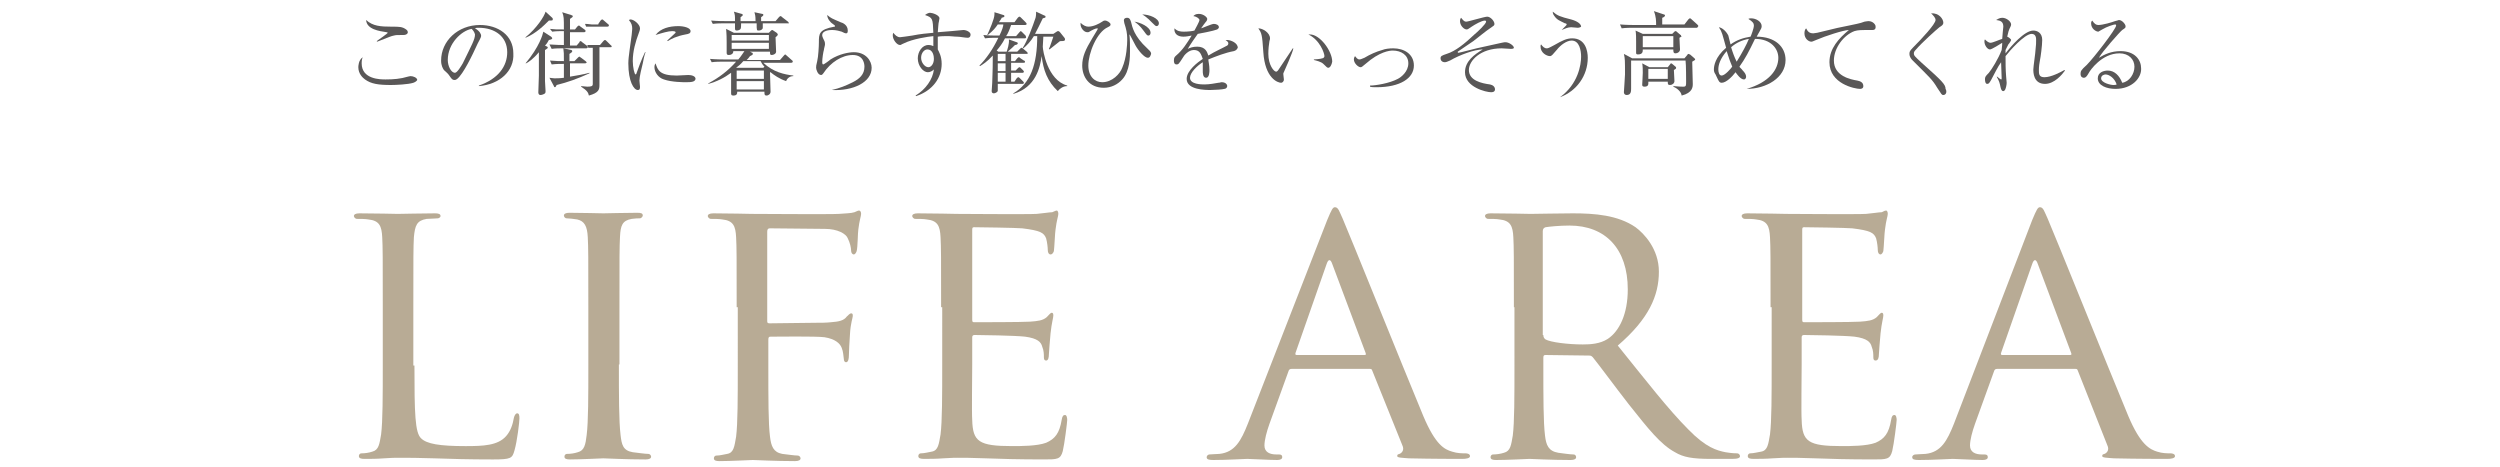 <?xml version="1.0" encoding="utf-8"?>
<!-- Generator: Adobe Illustrator 26.5.3, SVG Export Plug-In . SVG Version: 6.00 Build 0)  -->
<svg version="1.1" id="レイヤー_1" xmlns="http://www.w3.org/2000/svg" xmlns:xlink="http://www.w3.org/1999/xlink" x="0px"
	 y="0px" viewBox="0 0 450 84" style="enable-background:new 0 0 450 84;" xml:space="preserve">
<style type="text/css">
	.st0{fill:#B8AB95;}
	.st1{fill:#595757;}
</style>
<g>
	<g>
		<path class="st0" d="M74.6,65.8c0,8.6,0.1,12.1,1.2,13.1c1,1,3.3,1.4,8,1.4c3.2,0,5.8-0.1,7.3-1.8c0.8-0.9,1.2-2.1,1.4-3.3
			c0.1-0.4,0.3-0.8,0.6-0.8c0.3,0,0.4,0.3,0.4,0.9c0,0.6-0.4,4.1-0.9,5.8c-0.4,1.4-0.6,1.6-3.9,1.6c-4.3,0-7.7-0.1-10.5-0.2
			c-2.8-0.1-4.8-0.1-6.6-0.1c-0.3,0-1.3,0-2.5,0.1c-1.2,0.1-2.5,0.1-3.5,0.1c-0.6,0-1-0.1-1-0.5c0-0.2,0.1-0.5,0.5-0.5
			c0.6,0,1.3-0.1,1.9-0.3c1.2-0.3,1.3-1.4,1.6-3.1c0.3-2.4,0.3-7,0.3-12.7V55.3c0-9.1,0-10.7-0.1-12.6c-0.1-2-0.5-3-2.5-3.2
			c-0.5-0.1-1.5-0.1-2.1-0.1c-0.2,0-0.5-0.3-0.5-0.5c0-0.3,0.3-0.5,1-0.5c2.8,0,6.5,0.1,6.9,0.1c0.3,0,4.8-0.1,6.7-0.1
			c0.6,0,1,0.1,1,0.5c0,0.2-0.3,0.4-0.5,0.4c-0.4,0-1.3,0.1-2,0.1c-1.8,0.3-2.1,1.2-2.3,3.3c-0.1,1.9-0.1,3.5-0.1,12.6V65.8z"/>
		<path class="st0" d="M111.4,65.6c0,5.6,0,10.2,0.3,12.7c0.2,1.7,0.4,2.8,2.2,3.1c0.9,0.1,2.2,0.3,2.8,0.3c0.3,0,0.5,0.3,0.5,0.5
			c0,0.3-0.3,0.5-1,0.5c-3.4,0-7.3-0.2-7.6-0.2c-0.3,0-4.1,0.2-6,0.2c-0.6,0-1-0.1-1-0.5c0-0.2,0.1-0.5,0.5-0.5
			c0.6,0,1.3-0.1,1.9-0.3c1.2-0.3,1.4-1.4,1.6-3.1c0.3-2.4,0.3-7,0.3-12.7V55.3c0-9.1,0-10.7-0.1-12.6c-0.1-2-0.6-2.9-1.9-3.2
			c-0.7-0.1-1.4-0.2-1.9-0.2c-0.3,0-0.5-0.3-0.5-0.5c0-0.3,0.3-0.5,1-0.5c2,0,5.8,0.1,6.1,0.1c0.3,0,4.2-0.1,6.1-0.1
			c0.7,0,1,0.1,1,0.5c0,0.2-0.3,0.5-0.5,0.5c-0.4,0-0.8,0-1.5,0.1c-1.7,0.3-2,1.2-2.1,3.2c-0.1,1.9-0.1,3.5-0.1,12.6V65.6z"/>
		<path class="st0" d="M132.6,55.3c0-9.1,0-10.7-0.1-12.6c-0.1-2-0.5-3-2.5-3.2c-0.5-0.1-1.5-0.1-2.1-0.1c-0.2,0-0.5-0.3-0.5-0.5
			c0-0.3,0.3-0.5,1-0.5c2.8,0,6.5,0.1,6.9,0.1c1.2,0,14.3,0.1,15.7,0c1.2-0.1,2.2-0.1,2.8-0.3c0.3-0.1,0.6-0.3,0.8-0.3
			c0.3,0,0.4,0.3,0.4,0.6c0,0.4-0.3,1.1-0.5,2.8c-0.1,0.5-0.1,3.2-0.3,3.9c-0.1,0.3-0.3,0.6-0.5,0.6c-0.3,0-0.5-0.3-0.5-0.7
			c0-0.5-0.2-1.4-0.6-2.2c-0.3-0.8-1.8-1.7-4.1-1.7l-9.9-0.1c-0.3,0-0.5,0.1-0.5,0.6v16c0,0.3,0,0.5,0.4,0.5l8.3-0.1
			c1,0,1.9,0,2.8-0.1c1.4-0.1,2.3-0.3,2.8-1c0.3-0.3,0.6-0.6,0.8-0.6c0.3,0,0.3,0.2,0.3,0.5c0,0.3-0.4,1.3-0.5,3.2
			c-0.1,1.2-0.2,3.5-0.2,3.9c0,0.5-0.1,1.2-0.5,1.2c-0.3,0-0.4-0.3-0.4-0.5c-0.1-0.6-0.1-1.4-0.4-2.1c-0.3-0.8-1.2-1.6-3.1-1.9
			c-1.5-0.2-8.7-0.1-9.7-0.1c-0.3,0-0.4,0.1-0.4,0.6v4.7c0,5.8,0,10.4,0.3,12.7c0.2,1.7,0.6,2.8,2.2,3.1c0.9,0.1,2.2,0.3,2.8,0.3
			c0.3,0,0.5,0.3,0.5,0.5c0,0.3-0.3,0.5-1,0.5c-3.4,0-7.3-0.2-7.6-0.2c-0.3,0-4.1,0.2-6,0.2c-0.6,0-1-0.1-1-0.5
			c0-0.2,0.1-0.5,0.5-0.5c0.6,0,1.3-0.2,1.9-0.3c1.2-0.2,1.3-1.4,1.6-3.1c0.3-2.4,0.3-7,0.3-12.7V55.3z"/>
		<path class="st0" d="M169.4,55.3c0-9.1,0-10.7-0.1-12.6c-0.1-2-0.5-3-2.5-3.2c-0.5-0.1-1.5-0.1-2.1-0.1c-0.2,0-0.5-0.3-0.5-0.5
			c0-0.3,0.3-0.5,1-0.5c2.8,0,6.7,0.1,7,0.1c0.4,0,13.1,0.1,14.4,0c1.2-0.1,2.3-0.3,2.8-0.3c0.3-0.1,0.6-0.3,0.8-0.3
			c0.2,0,0.3,0.3,0.3,0.6c0,0.4-0.3,1.1-0.5,2.8c-0.1,0.5-0.2,3.2-0.3,3.9c-0.1,0.3-0.3,0.6-0.6,0.6c-0.3,0-0.5-0.3-0.5-0.8
			c0-0.4-0.1-1.4-0.3-2.1c-0.4-1-1-1.4-4.3-1.8c-1-0.1-8-0.2-8.7-0.2c-0.3,0-0.3,0.2-0.3,0.6v15.9c0,0.4,0,0.6,0.3,0.6
			c0.8,0,8.7,0,10.1-0.1c1.4-0.1,2.3-0.2,3-0.8c0.4-0.4,0.7-0.8,0.9-0.8c0.2,0,0.3,0.1,0.3,0.5s-0.3,1.3-0.5,3.2
			c-0.1,1.2-0.3,3.4-0.3,3.8c0,0.5-0.1,1.1-0.5,1.1c-0.3,0-0.4-0.2-0.4-0.6c0-0.5,0-1.2-0.3-1.9c-0.2-0.8-0.8-1.5-3.1-1.8
			c-1.7-0.2-8.1-0.3-9.1-0.3c-0.3,0-0.4,0.2-0.4,0.4v4.9c0,2-0.1,8.8,0,10c0.1,3.9,1.2,4.7,7.2,4.7c1.6,0,4.5,0,6.1-0.6
			c1.6-0.7,2.4-1.7,2.8-4.1c0.1-0.7,0.3-0.9,0.6-0.9c0.3,0,0.4,0.5,0.4,0.9s-0.5,4.4-0.8,5.6c-0.4,1.5-1,1.5-3.4,1.5
			c-4.5,0-8-0.1-10.5-0.2c-2.5-0.1-4.1-0.1-5-0.1c-0.1,0-1.3,0-2.6,0.1c-1.2,0.1-2.5,0.1-3.5,0.1c-0.6,0-1-0.1-1-0.5
			c0-0.2,0.1-0.5,0.5-0.5c0.6,0,1.3-0.2,1.9-0.3c1.2-0.2,1.3-1.4,1.6-3.1c0.3-2.4,0.3-7,0.3-12.7V55.3z"/>
		<path class="st0" d="M238.9,39.6c0.8-1.9,1-2.3,1.4-2.3c0.6,0,0.8,0.8,1.4,2.1c1.1,2.5,10.8,26.6,14.5,35.5c2.2,5.2,3.8,6,5.2,6.4
			c0.9,0.3,1.8,0.3,2.4,0.3c0.3,0,0.8,0.1,0.8,0.5s-0.7,0.5-1.4,0.5c-0.9,0-5.4,0-9.6-0.1c-1.2-0.1-2.1-0.1-2.1-0.4
			c0-0.3,0.1-0.3,0.4-0.4c0.3-0.1,1-0.6,0.5-1.6L247,66.7c-0.1-0.3-0.2-0.3-0.5-0.3h-14c-0.3,0-0.5,0.1-0.6,0.5l-3.4,9.4
			c-0.5,1.4-0.9,2.9-0.9,3.9c0,1.2,1,1.6,2.1,1.6h0.5c0.5,0,0.6,0.2,0.6,0.5c0,0.3-0.3,0.5-0.9,0.5c-1.4,0-4.7-0.2-5.4-0.2
			c-0.6,0-3.6,0.2-6.1,0.2c-0.8,0-1.2-0.1-1.2-0.5c0-0.3,0.3-0.5,0.5-0.5c0.4,0,1.3-0.1,1.8-0.1c2.8-0.3,3.9-2.4,5.1-5.4L238.9,39.6
			z M245.6,63.9c0.3,0,0.3-0.1,0.2-0.4l-6-16c-0.3-0.9-0.7-0.9-1,0l-5.6,16c-0.1,0.3,0,0.4,0.2,0.4H245.6z"/>
		<path class="st0" d="M272.5,55.3c0-9.1,0-10.7-0.1-12.6c-0.1-2-0.5-3-2.5-3.2c-0.5-0.1-1.5-0.1-2.1-0.1c-0.2,0-0.5-0.3-0.5-0.5
			c0-0.3,0.3-0.5,1-0.5c2.8,0,6.8,0.1,7.2,0.1c0.6,0,5.7-0.1,7.6-0.1c3.9,0,8.1,0.3,11.3,2.5c1.5,1.1,4.2,3.9,4.2,8
			c0,4.3-1.8,8.5-7.4,13.3c5,6.2,9.1,11.5,12.7,15.1c3.2,3.3,5.2,3.8,6.7,4.1c1.2,0.2,1.8,0.2,2.1,0.2s0.5,0.3,0.5,0.5
			c0,0.3-0.3,0.5-1.4,0.5h-3.8c-3.4,0-5-0.3-6.5-1.2c-2.6-1.4-4.8-4.2-8.3-8.6c-2.5-3.2-5.2-6.9-6.5-8.5c-0.3-0.3-0.4-0.3-0.8-0.3
			l-7.7-0.1c-0.3,0-0.4,0.1-0.4,0.5v1.4c0,5.6,0,10.2,0.3,12.6c0.2,1.7,0.6,2.8,2.4,3.1c0.8,0.1,2.1,0.3,2.7,0.3
			c0.4,0,0.5,0.3,0.5,0.5c0,0.3-0.3,0.5-1,0.5c-3.3,0-7.2-0.2-7.4-0.2c-0.1,0-4.1,0.2-6,0.2c-0.6,0-1-0.1-1-0.5
			c0-0.2,0.1-0.5,0.5-0.5c0.5,0,1.3-0.1,1.9-0.3c1.2-0.3,1.3-1.4,1.6-3.1c0.3-2.4,0.3-7,0.3-12.7V55.3z M277.8,60.3
			c0,0.3,0.1,0.6,0.4,0.8c0.9,0.5,4,0.9,6.7,0.9c1.4,0,3.1-0.1,4.5-1c2.1-1.4,3.6-4.5,3.6-8.9c0-7.3-4-11.5-10.5-11.5
			c-1.8,0-3.7,0.2-4.3,0.3c-0.3,0.1-0.5,0.3-0.5,0.7V60.3z"/>
		<path class="st0" d="M318.7,55.3c0-9.1,0-10.7-0.1-12.6c-0.1-2-0.5-3-2.5-3.2c-0.5-0.1-1.5-0.1-2.1-0.1c-0.2,0-0.5-0.3-0.5-0.5
			c0-0.3,0.3-0.5,1-0.5c2.8,0,6.7,0.1,7,0.1c0.4,0,13.1,0.1,14.4,0c1.2-0.1,2.3-0.3,2.8-0.3c0.3-0.1,0.5-0.3,0.8-0.3
			c0.2,0,0.3,0.3,0.3,0.6c0,0.4-0.3,1.1-0.5,2.8c-0.1,0.5-0.2,3.2-0.3,3.9c-0.1,0.3-0.3,0.6-0.5,0.6c-0.3,0-0.5-0.3-0.5-0.8
			c0-0.4-0.1-1.4-0.3-2.1c-0.4-1-1-1.4-4.3-1.8c-1-0.1-8-0.2-8.7-0.2c-0.3,0-0.3,0.2-0.3,0.6v15.9c0,0.4,0,0.6,0.3,0.6
			c0.8,0,8.7,0,10.1-0.1c1.4-0.1,2.3-0.2,3-0.8c0.4-0.4,0.7-0.8,0.9-0.8s0.3,0.1,0.3,0.5s-0.3,1.3-0.5,3.2c-0.1,1.2-0.3,3.4-0.3,3.8
			c0,0.5-0.1,1.1-0.6,1.1c-0.3,0-0.4-0.2-0.4-0.6c0-0.5,0-1.2-0.3-1.9c-0.2-0.8-0.8-1.5-3.1-1.8c-1.7-0.2-8.1-0.3-9.1-0.3
			c-0.3,0-0.4,0.2-0.4,0.4v4.9c0,2-0.1,8.8,0,10c0.1,3.9,1.2,4.7,7.2,4.7c1.6,0,4.5,0,6.1-0.6c1.6-0.7,2.4-1.7,2.8-4.1
			c0.1-0.7,0.3-0.9,0.6-0.9s0.4,0.5,0.4,0.9s-0.5,4.4-0.8,5.6c-0.4,1.5-1,1.5-3.4,1.5c-4.5,0-8-0.1-10.5-0.2c-2.5-0.1-4.1-0.1-5-0.1
			c-0.1,0-1.3,0-2.6,0.1c-1.2,0.1-2.5,0.1-3.5,0.1c-0.6,0-1-0.1-1-0.5c0-0.2,0.1-0.5,0.5-0.5c0.5,0,1.3-0.2,1.9-0.3
			c1.2-0.2,1.3-1.4,1.6-3.1c0.3-2.4,0.3-7,0.3-12.7V55.3z"/>
		<path class="st0" d="M365.8,39.6c0.8-1.9,1-2.3,1.4-2.3c0.6,0,0.8,0.8,1.4,2.1c1.1,2.5,10.8,26.6,14.5,35.5c2.2,5.2,3.9,6,5.2,6.4
			c0.9,0.3,1.8,0.3,2.4,0.3c0.3,0,0.8,0.1,0.8,0.5s-0.7,0.5-1.4,0.5c-0.9,0-5.4,0-9.6-0.1c-1.2-0.1-2.1-0.1-2.1-0.4
			c0-0.3,0.1-0.3,0.4-0.4c0.3-0.1,1-0.6,0.5-1.6L374,66.7c-0.1-0.3-0.2-0.3-0.5-0.3h-14c-0.3,0-0.5,0.1-0.6,0.5l-3.4,9.4
			c-0.5,1.4-0.9,2.9-0.9,3.9c0,1.2,1,1.6,2.1,1.6h0.5c0.5,0,0.6,0.2,0.6,0.5c0,0.3-0.3,0.5-0.9,0.5c-1.4,0-4.7-0.2-5.4-0.2
			c-0.6,0-3.6,0.2-6.1,0.2c-0.8,0-1.2-0.1-1.2-0.5c0-0.3,0.3-0.5,0.6-0.5c0.4,0,1.3-0.1,1.8-0.1c2.8-0.3,3.9-2.4,5.1-5.4L365.8,39.6
			z M372.6,63.9c0.3,0,0.3-0.1,0.2-0.4l-6-16c-0.3-0.9-0.7-0.9-1,0l-5.6,16c-0.1,0.3,0,0.4,0.2,0.4H372.6z"/>
	</g>
	<g>
		<path class="st1" d="M74.4,14.9c-0.9,0.3-3.2,0.4-4,0.4c-2.3,0-3.6-0.2-4.7-1c-0.4-0.3-1.2-1-1.2-2.2c0-0.1,0-1.3,0.8-1.8
			c-0.1,0.2-0.2,0.5-0.2,1.1c0,2.9,3.4,2.9,4.3,2.9c1.4,0,2.7-0.1,4-0.5c0.1,0,0.3-0.1,0.5-0.1c0.5,0,1.2,0.3,1.2,0.7
			C75,14.6,74.7,14.8,74.4,14.9z M72.6,6.3c-1.2,0-1.3,0-1.7,0.1c-0.5,0.1-0.7,0.2-3,1.1l-0.1-0.1c0.3-0.2,2-1.4,2-1.5
			c0,0-0.1-0.1-0.2-0.1c-1.3-0.2-3.6-0.5-3.7-2.2c1.2,1.1,2.6,1.2,4.6,1.2c1.4,0,1.9,0,2.6,0.5c0.3,0.2,0.3,0.4,0.3,0.6
			C73.4,5.9,73.3,6.3,72.6,6.3z"/>
		<path class="st1" d="M86.2,15.5l0-0.1c3.5-1.2,5.1-3.5,5.1-6c0-2.8-2.2-4.4-5.1-4.4c-0.4,0-0.5,0-0.7,0.1c0.9,0.5,1.1,1.1,1.1,1.3
			c0,0.2,0,0.3-0.6,1.4c-1,2.2-2.6,5.5-3.7,6.4c-0.1,0.1-0.3,0.2-0.5,0.2c-0.4,0-0.5-0.2-1-0.9c-0.1-0.2-0.8-0.8-0.9-0.9
			c-0.2-0.3-0.5-0.8-0.5-1.7c0-3.5,3-6.4,7-6.4c3.2,0,6,1.8,6,5.1C92.6,12.8,89.9,15.2,86.2,15.5z M84.9,5.2
			c-1.8,0.3-4.3,2.6-4.3,5.6c0,1.1,0.6,2.3,1.3,2.3c0.4,0,1.1-1.2,1.4-1.7c1.6-3.3,2.2-4.3,2.2-5.2C85.4,5.8,85.2,5.5,84.9,5.2z"/>
		<path class="st1" d="M99.4,3.2c0.1,0.1,0.1,0.1,0.1,0.3c0,0.2-0.1,0.2-0.7,0.2c-0.9,0.9-2.3,2.3-4.2,3.1l0-0.1
			c2-1.6,3.4-3.8,3.6-4.6L99.4,3.2z M99.2,6.6c0.1,0.1,0.2,0.2,0.2,0.3c0,0.1-0.1,0.2-0.6,0.3c-0.2,0.4-0.4,0.7-0.7,1
			c0.4,0.2,0.5,0.2,0.5,0.4c0,0.1-0.2,0.2-0.5,0.4c0,1.1,0,4.5,0,5.6c0,0.2,0.1,1.5,0.1,1.8c0,0.1,0,0.3-0.1,0.4
			c-0.1,0.1-0.5,0.3-0.8,0.3c-0.4,0-0.4-0.4-0.4-0.5c0-0.4,0.1-2.5,0.1-3c0-1.1,0-2.8,0-4.2c-1.1,1.3-1.9,1.8-2.3,2l-0.1,0
			c2.5-3,3.1-5.2,3.2-5.7L99.2,6.6z M99,10.9c1.1,0.1,1.7,0.1,2.5,0.1c0-1.4,0-1.6-0.1-2.3l1.4,0.3c0.1,0,0.2,0.1,0.2,0.2
			c0,0.1,0,0.2-0.5,0.5V11h0.9l0.6-0.6c0.1-0.1,0.2-0.2,0.3-0.2c0.1,0,0.1,0.1,0.3,0.2l0.8,0.6c0.1,0.1,0.2,0.2,0.2,0.2
			c0,0.1-0.1,0.2-0.3,0.2h-2.7v2.4c1.2-0.2,2.4-0.4,3.5-0.7l0,0.1c-2.2,1-3.9,1.6-5.9,2.1c-0.1,0.2-0.2,0.4-0.3,0.4
			c-0.1,0-0.2-0.1-0.2-0.2L98.9,14c0.2,0,0.6,0.1,0.9,0.1c0.3,0,1,0,1.7-0.1v-2.5c-0.6,0-1.4,0-2.2,0.1L99,10.9z M103.5,5.3l0.4-0.5
			c0.1-0.1,0.2-0.2,0.3-0.2c0.1,0,0.2,0.1,0.3,0.2l0.7,0.5c0.1,0.1,0.2,0.1,0.2,0.3c0,0.1-0.1,0.2-0.3,0.2h-2.5v2.4h1.2l0.5-0.6
			c0-0.1,0.1-0.2,0.2-0.2c0.1,0,0.2,0.1,0.3,0.2l0.8,0.6c0.1,0.1,0.2,0.2,0.2,0.3c0,0.1-0.1,0.2-0.3,0.2h-4.3c-0.4,0-1.3,0-1.9,0.1
			L98.9,8c1.2,0.1,2.3,0.1,2.6,0.1V5.6c-0.6,0-1.4,0-2.1,0.1L99,5.2c0.9,0.1,1.1,0.1,2.5,0.1c0-2.1,0-2.3-0.3-3.1l1.6,0.5
			c0.2,0.1,0.3,0.1,0.3,0.2c0,0.2-0.1,0.2-0.5,0.5c0,0.3,0,1.6,0,1.9H103.5z M107.9,8.5v3.6c0,0.3,0,2.7,0,3.2
			c0,0.8-0.1,1.4-1.9,1.9c-0.1-0.5-0.3-0.9-1.4-1.6v-0.1c0.3,0,0.8,0.1,1.1,0.1c0.8,0,1-0.1,1-0.5V8.6c-0.1,0-0.4,0-0.8,0l-0.2-0.5
			c0.4,0,0.8,0,1.2,0h1.1l0.6-0.7c0.1-0.1,0.2-0.2,0.3-0.2c0.1,0,0.2,0.1,0.4,0.3l0.6,0.6c0.1,0.1,0.2,0.1,0.2,0.3
			c0,0.1-0.1,0.1-0.3,0.1H107.9z M107.7,4.3l0.4-0.6c0.1-0.1,0.2-0.2,0.3-0.2c0.1,0,0.2,0.1,0.3,0.2l0.7,0.6
			c0.1,0.1,0.2,0.1,0.2,0.3c0,0.1-0.1,0.2-0.3,0.2h-2.9c-0.2,0-0.6,0-0.9,0l-0.2-0.5c0.6,0,1,0.1,1.2,0.1H107.7z"/>
		<path class="st1" d="M115.7,11.4c-0.2,0.8-0.6,2.4-0.6,3.1c0,0.2,0.1,1,0.1,1.1c0,0.3,0,0.6-0.4,0.6c-0.7,0-1.7-1.5-1.7-4.8
			c0-1.2,0.4-3.4,0.6-5.1c0-0.3,0.1-0.7,0.1-1.1c0-0.6-0.1-1-0.6-1.6c0.1,0,0.1-0.1,0.3-0.1c0.6,0,1.7,0.9,1.7,1.6
			c0,0.1,0,0.3-0.2,0.8c-0.6,1.6-1.1,3.3-1.1,5.1c0,1.1,0.3,2.4,0.5,2.4c0.1,0,0.2-0.2,0.2-0.3c0.2-0.6,0.9-2.5,1.5-3.7l0.1,0
			C116,9.9,115.8,10.8,115.7,11.4z M123.5,14.8c-0.4,0-2.6,0-4-0.5c-1-0.3-1.7-1.3-1.7-2.2c0-0.4,0.1-0.5,0.2-0.7
			c0.4,1.2,0.7,2.2,3.8,2.2c0.3,0,1.9-0.1,2.1-0.1c0.6,0,1.3,0.2,1.3,0.7C125.1,14.7,124.6,14.8,123.5,14.8z M123.4,6.2
			c-1.6,0.3-2.6,0.8-3.2,1.2l-0.1-0.1c0.2-0.2,1.4-1.3,1.5-1.4c0,0,0-0.1,0-0.1c0-0.2-0.5-0.2-0.6-0.2c-0.7,0-1.7,0.3-3,0.7
			c0.9-1.2,2.5-1.6,4.1-1.6c1,0,2.2,0.3,2.2,0.9C124.3,6,124,6.1,123.4,6.2z"/>
		<path class="st1" d="M141.5,14.6c-1.2-0.4-2.2-1.1-2.8-1.6c-0.1,0-0.1,0-0.1,0.1c0,0.5,0.1,2.9,0.1,3.4c0,0.5-0.5,0.7-0.7,0.7
			c-0.4,0-0.4-0.2-0.4-0.7h-4.9c0,0.3,0,0.7-0.7,0.7c-0.4,0-0.4-0.2-0.4-0.5c0-0.6,0-3.1,0-3.6c-1.2,0.9-2.6,1.6-4.1,2l0-0.1
			c1.9-1,3.6-2.3,5-3.9h-2.5c-0.4,0-1.2,0-1.9,0.1l-0.3-0.6c1.1,0.1,2.3,0.1,2.5,0.1h2.6c0.6-0.7,0.8-1.1,1.1-1.5h-2
			c0,0.5-0.4,0.7-0.8,0.7c-0.3,0-0.4-0.1-0.4-0.4c0-0.3,0-1.6,0-1.9c0-1.8-0.1-2.1-0.1-2.4l1.4,0.7h6.3l0.3-0.3
			c0.1-0.1,0.2-0.2,0.3-0.2s0.2,0.1,0.2,0.1l0.6,0.4c0.1,0.1,0.2,0.2,0.2,0.3c0,0.1,0,0.2-0.4,0.5c0,0.4,0.1,2.2,0.1,2.6
			c0,0.4-0.5,0.6-0.8,0.6c-0.3,0-0.3-0.2-0.3-0.6h-3.6l0.4,0.2c0.1,0,0.1,0.1,0.1,0.2c0,0.2-0.1,0.2-0.5,0.4
			c-0.2,0.3-0.4,0.5-0.6,0.7h6l0.7-0.8c0.1-0.1,0.2-0.2,0.2-0.2c0.1,0,0.2,0.1,0.3,0.2l0.9,0.8c0.1,0.1,0.2,0.1,0.2,0.3
			c0,0.1-0.1,0.2-0.3,0.2h-5c1.8,1.7,3.8,2.1,5.4,2.3v0.1C142,13.7,141.6,14.3,141.5,14.6z M141.9,4.2h-4.6c0,0.1,0,0.7,0,0.8
			c0,0.3-0.4,0.5-0.7,0.5c-0.4,0-0.4,0-0.4-1.3h-2.8c0,0.2,0,0.9-0.1,1c-0.1,0.2-0.5,0.3-0.7,0.3c-0.3,0-0.3-0.2-0.3-0.5V4.2h-2.1
			c-0.2,0-1.2,0-1.9,0.1L128,3.7c1.1,0.1,2.2,0.1,2.5,0.1h1.8c0-1,0-1.1-0.2-1.7l1.4,0.4c0.1,0,0.2,0.1,0.2,0.2
			c0,0.1-0.1,0.2-0.4,0.4v0.7h2.7c0-1-0.1-1.2-0.2-1.6l1.4,0.3c0.1,0,0.2,0,0.2,0.2c0,0.1-0.1,0.2-0.4,0.4v0.7h2.6l0.6-0.7
			c0.1-0.1,0.2-0.2,0.3-0.2s0.2,0.1,0.3,0.2l0.9,0.7c0.1,0.1,0.2,0.1,0.2,0.2C142.1,4.2,142,4.2,141.9,4.2z M138.4,6.3h-6.7v1h6.7
			V6.3z M138.4,7.7h-6.7v1.1h6.7V7.7z M136.9,11h-3.1c-0.5,0.6-0.9,0.9-1.3,1.2l0,0h4.9l0.2-0.2C137.3,11.7,137.1,11.4,136.9,11z
			 M137.5,12.7h-4.9v1.5h4.9V12.7z M137.5,14.6h-4.9v1.5h4.9V14.6z"/>
		<path class="st1" d="M149.7,16.2L149.7,16.2c1.4-0.3,2.6-0.8,3.8-1.4c1.2-0.6,2.1-1.4,2.1-2.8c0-0.4-0.1-2.1-2.1-2.1
			c-1.9,0-4,1.3-5.3,3.3c-0.1,0.1-0.2,0.3-0.4,0.3c-0.6,0-0.9-1-0.9-1.3c0-0.3,0-0.4,0.2-1.2c0.2-0.8,0.3-2.7,0.3-3.4
			c0-1.5,0-2.3,2.8-2.8c0.1,0,0.1,0,0.1-0.1c0-0.1,0-0.1-0.4-0.4c-0.5-0.3-1-1-1-1.6c0.7,0.6,0.8,0.6,2.4,1.3
			c0.4,0.1,1.3,0.5,1.3,1.5c0,0.4-0.1,0.5-0.3,0.5c-0.2,0-0.4-0.1-0.8-0.3c-0.3-0.1-1-0.3-1.7-0.3c-1.2,0-1.8,0.4-1.8,0.9
			c0,0.2,0,0.3,0.4,1.1c0.1,0.2,0.1,0.5,0.1,0.6c0,0.2-0.2,0.8-0.2,1c-0.1,0.3-0.3,1.5-0.3,2.2c0,0.1,0,0.4,0.2,0.4
			c0.1,0,1.1-0.7,1.3-0.9c1.6-1,3.3-1.3,4.2-1.3c2.2,0,3.2,1.6,3.2,2.8C156.9,14.8,153.6,16.4,149.7,16.2z"/>
		<path class="st1" d="M174.2,6.8c-0.5,0-1.4-0.2-1.9-0.2c-0.6,0-1.1-0.1-1.5-0.1c-0.7,0-1.5,0-2,0.1c0,0.5,0,0.9,0,1.3s0,0.7,0,1
			c0.2,0.4,0.7,1.2,0.7,2.6c0,2.5-1.6,4.8-4.6,5.8l-0.1-0.1c1.8-1.1,3.1-2.9,3.3-4.7c-0.3,0.3-0.7,0.5-1.1,0.5
			c-0.8,0-1.8-1.1-1.8-2.5c0-1.2,0.8-2.4,1.9-2.4c0.4,0,0.7,0.1,0.9,0.2c0-0.1,0-1.2,0-1.8c-1,0.1-3.7,0.5-5.3,1.3
			c-0.5,0.2-0.5,0.3-0.7,0.3c-0.6,0-1.3-1-1.3-1.7c0-0.2,0-0.3,0.1-0.5c0.3,0.4,0.7,0.8,1.2,0.8c0.2,0,1.5-0.2,2.2-0.3
			c1.5-0.3,2.7-0.4,3.8-0.5c-0.1-2.6-0.1-2.7-1.5-3.2c0.5-0.4,0.9-0.4,0.9-0.4c0.4,0,1.7,0.4,1.7,1c0,0-0.1,0.5-0.1,0.6
			c-0.1,0.3-0.1,0.9-0.2,1.9c0.4,0,4.6-0.4,4.6-0.4c0.6,0,1.3,0.4,1.3,0.8C174.7,6.7,174.4,6.8,174.2,6.8z M166.9,8.9
			c-0.5,0-1.1,0.6-1.1,1.5c0,0.9,0.7,1.7,1.3,1.7c0.5,0,1-0.6,1-1.5C168.1,10.2,168,8.9,166.9,8.9z"/>
		<path class="st1" d="M184.7,9.7H182V11h0.7l0.4-0.5c0.1-0.1,0.2-0.2,0.3-0.2c0.1,0,0.2,0.1,0.3,0.2l0.6,0.4c0.1,0,0.2,0.1,0.2,0.2
			c0,0.2-0.1,0.2-0.3,0.2H182v1.4h0.8l0.4-0.4c0.1-0.1,0.2-0.2,0.3-0.2c0.1,0,0.2,0.1,0.3,0.2l0.4,0.4c0.1,0.1,0.1,0.2,0.1,0.2
			c0,0.1-0.1,0.2-0.2,0.2H182v1.6h0.6l0.4-0.6c0.1-0.1,0.2-0.2,0.3-0.2c0.1,0,0.2,0.1,0.3,0.2l0.5,0.5c0.1,0.1,0.2,0.2,0.2,0.3
			c0,0.1-0.1,0.2-0.2,0.2h-4.5c0,0.4,0,1,0,1.2c0,0.3-0.5,0.5-0.7,0.5c-0.2,0-0.4-0.1-0.4-0.4c0-0.2,0.1-1.2,0.1-1.5
			c0-1,0.1-1.4,0.1-4.9c-1,1.1-1.8,1.6-2.3,1.9l-0.1-0.1c1.2-1.2,2.4-2.9,3.4-5h-0.5c-0.3,0-1.1,0-1.9,0.1L177,6.3
			c1,0.1,2,0.1,2.5,0.1h0.4c0.5-1,0.7-1.7,0.7-2h-1c-0.4,0.6-0.8,1.1-1.8,1.9l-0.1,0c0.4-0.9,1.3-2.9,1.3-3.7c0-0.1,0-0.3,0-0.4
			l1.6,0.5c0.1,0,0.2,0.1,0.2,0.2c0,0.2-0.2,0.2-0.5,0.3c-0.1,0.3-0.2,0.3-0.5,0.8h2.8l0.6-0.8c0.1-0.1,0.2-0.2,0.3-0.2
			c0.1,0,0.2,0.1,0.3,0.2l0.8,0.8c0,0,0.2,0.2,0.2,0.3c0,0.1-0.1,0.2-0.3,0.2H182c-0.3,0.9-0.6,1.6-0.9,2h1.8l0.6-0.7
			c0.1-0.1,0.2-0.2,0.2-0.2c0.1,0,0.2,0.1,0.3,0.2l0.6,0.6c0,0,0.1,0.2,0.1,0.3c0,0.1-0.1,0.2-0.2,0.2h-3.6c-0.5,1-1,1.6-1.5,2.2
			l0.3,0.2h1.5c0.1-0.3,0.5-1.4,0.4-2.2l1.4,0.5c0.1,0,0.2,0.1,0.2,0.2c0,0.2-0.3,0.3-0.5,0.3c-0.1,0.1-0.8,0.8-1.3,1.2h1.7l0.5-0.5
			c0.1-0.1,0.2-0.2,0.3-0.2s0.2,0.1,0.3,0.2l0.6,0.5c0.1,0.1,0.2,0.2,0.2,0.3C185,9.7,184.8,9.7,184.7,9.7z M181,9.7h-1.4V11h1.4
			V9.7z M181,11.4h-1.4v1.4h1.4V11.4z M181,13.1h-1.4v1.6h1.4V13.1z M190.4,16.4c-1.9-1.8-2.6-3.8-2.9-6.3c-0.3,2-1,5.6-5.1,6.8
			v-0.1c3.1-1.8,4.3-5.2,4.3-10.3h-0.6c-0.6,1-1.3,1.7-1.9,2.2l-0.1-0.1c0.8-1.2,1.8-3.9,2.3-5.4c0.1-0.4,0.1-0.8,0.1-1.1l1.5,0.7
			c0.1,0,0.2,0.1,0.2,0.2c0,0.2-0.1,0.2-0.5,0.3c-0.5,1.1-1,2-1.4,2.8h3.3l0.6-0.4c0.1-0.1,0.2-0.1,0.3-0.1c0.1,0,0.2,0.1,0.3,0.2
			l0.8,1c0,0,0.1,0.1,0.1,0.3c0,0.3-0.3,0.3-0.9,0.3c-0.5,0.4-1.4,1.1-1.9,1.5l-0.1-0.1c0.2-0.3,0.6-1.7,0.8-2.2h-1.8
			c0,0.3-0.1,1.5-0.1,1.8c0,0.6,0.8,6,4.4,7v0.1C191.4,15.5,190.8,15.9,190.4,16.4z"/>
		<path class="st1" d="M206.6,10.4c-0.6,0-1.7-1.3-2.2-2.2c-0.4-0.7-1-2-1.1-2c0,0,0,0,0,0c0,0,0,0.1,0,0.1v0
			c0.1,0.8,0.1,1.8,0.1,2.9c0,0.9,0,3.6-1.4,5.1c-0.8,0.9-2,1.5-3.3,1.5c-2.7,0-3.9-2-3.9-4c0-1.6,0.6-2.9,1.8-4.9
			c0.1-0.2,1-1.6,1-1.7c0-0.1-0.1-0.1-0.1-0.1c-0.3,0-0.9,0.3-1.4,0.6c-0.1,0.1-0.2,0.1-0.4,0.1c-0.6,0-1.2-0.8-1.2-1.4
			c0-0.1,0-0.2,0-0.3c0.5,0.5,1,0.7,1.4,0.7c0.9,0,1.9-0.5,2.5-0.9c0.1-0.1,0.3-0.2,0.5-0.2c0.4,0,1,0.4,1,0.7
			c0,0.2-0.1,0.3-0.5,0.5c-2,0.9-3.5,4.7-3.5,6.9c0,2,1.2,3,2.5,3c1.8,0,3.2-1.5,3.6-2.6c0.8-1.8,0.9-4.3,0.9-5c0-0.5,0-1.3-0.3-2.3
			c-0.2-0.6-0.3-1-0.3-1.2c0-0.4,0.3-0.5,0.6-0.5c0.5,0,0.6,0.5,0.7,0.8c0.2,0.8,0.5,2.5,2.9,4.7c0.4,0.4,0.7,0.6,0.7,1
			C207.1,10,207,10.4,206.6,10.4z M206.7,6.4c-0.2,0-0.3-0.1-0.8-0.8c-0.7-1-1.4-1.5-1.7-1.7c0.9,0.1,2.9,0.9,2.9,2
			C207.1,6.1,207,6.4,206.7,6.4z M208.2,4.7c-0.2,0-0.3-0.1-0.9-0.7c0,0-0.8-0.9-1.7-1.4c1.3,0,3,0.7,3,1.6
			C208.6,4.5,208.4,4.7,208.2,4.7z"/>
		<path class="st1" d="M222.1,9.2c-1.6,0.3-3.1,0.9-4.6,1.5c0,0.3,0.2,1,0.2,1.9c0,0.3,0,1.4-0.6,1.4c-0.6,0-0.6-0.9-0.6-1.2
			c0-0.2,0-1.4,0-1.6c-1.1,0.7-2.3,1.9-2.3,2.8c0,1.2,2.1,1.2,2.6,1.2c0.9,0,1.9-0.2,2.5-0.3c0.3,0,0.4-0.1,0.6-0.1
			c0.7,0,1,0.4,1,0.7s-0.3,0.5-0.5,0.5c-0.3,0.1-1.7,0.2-2.5,0.2c-0.9,0-4.3,0-4.3-2c0-1.5,2-3,2.9-3.6C216.2,9.8,216,9,214.9,9
			c-1,0-1.8,1-2,1.4c-0.7,1.1-0.8,1.2-1.1,1.2c-0.4,0-0.5-0.3-0.5-0.7c0-0.6,0.2-0.7,0.4-0.9c1.2-1,2-2.3,2.8-3.6
			c-0.5,0.1-1,0.2-1.5,0.2c-1.1,0-1.7-0.6-1.6-1.5c0.5,0.5,1,0.6,1.7,0.6c0.7,0,1.6-0.1,1.9-0.2c0.2-0.4,0.9-1.6,0.9-1.9
			c0-0.2-0.4-0.6-1.1-0.7c0.2-0.2,0.4-0.4,1-0.4c0.8,0,1.5,0.6,1.5,0.9c0,0.2-0.1,0.4-0.3,0.6c-0.3,0.4-0.4,0.5-0.8,1.1
			c0.4-0.1,1.9-0.8,2.3-0.8c0.4,0,0.9,0.2,0.9,0.6c0,0.2-0.2,0.3-0.3,0.4c-0.8,0.3-2.5,0.6-3.5,0.8c-1.5,2.1-1.6,2.4-1.8,2.7
			c0.4-0.2,0.9-0.4,1.7-0.4c1.5,0,1.8,1,2,1.6c1.1-0.7,2.7-1.4,3.2-1.7c0.3-0.1,0.4-0.3,0.4-0.5c0-0.2-0.1-0.3-0.5-0.6
			c0.1,0,0.2,0,0.3,0c0.6,0,1.9,0.5,1.9,1.4C222.6,9,222.4,9.1,222.1,9.2z"/>
		<path class="st1" d="M231,13.2c0,0.1,0,0.1,0,0.2c0,0.1,0.1,0.8,0.1,0.9c0,0.4-0.3,0.6-0.5,0.6c-0.6,0-2.9-0.8-3.2-5.5
			c-0.1-1.6-0.2-2.6-0.3-3c-0.1-0.6-0.4-1-0.6-1.3c0.8,0,2.1,0.8,2.1,1.8c0,0.1,0,0.2-0.1,0.5c-0.1,0.6-0.2,1.4-0.2,2.3
			c0,2,1,3.2,1.4,3.2c0.2,0,0.3-0.2,0.4-0.3c0.7-1.1,1.9-2.8,2.6-3.9l0.1,0C232.8,9.2,231.1,13,231,13.2z M239.1,12.2
			c-0.2,0-0.3-0.1-0.9-0.7c-0.4-0.4-1.3-0.6-1.7-0.7v-0.1c0.2,0,1.3-0.1,1.5-0.2c0.2,0,0.4-0.2,0.4-0.4c0-0.5-0.8-2.9-2.9-3.9
			c0.1,0,0.1,0,0.3,0c1.8,0,4,3,4,4.9C239.7,11.7,239.4,12.2,239.1,12.2z"/>
		<path class="st1" d="M247.8,15.7c-0.6,0-0.9,0-1.2-0.1v-0.2c1,0,3.5-0.4,5-1.2c0.6-0.3,1.9-1.3,1.9-2.8c0-1.5-1.3-2.3-2.8-2.3
			c-0.6,0-2.4,0.2-4.9,2.4c-0.6,0.5-0.7,0.6-0.9,0.6c-0.4,0-1.2-0.7-1.2-1.4c0-0.3,0.1-0.4,0.2-0.6c0.2,0.2,0.4,0.6,0.8,0.6
			c0.2,0,0.4-0.1,0.9-0.3c1-0.6,2.1-1.1,3.2-1.4c0.5-0.2,1.2-0.3,2-0.3c1.9,0,3.7,1,3.7,3.1C254.5,14.1,252,15.7,247.8,15.7z"/>
		<path class="st1" d="M272,8.8c-0.3,0-1.4-0.1-1.7-0.1c-3.8,0-5.9,2.2-5.9,3.9c0,1.9,2.3,2.4,3.8,2.6c0.5,0.1,0.9,0.4,0.9,0.9
			c0,0.2-0.1,0.5-0.7,0.5c-0.9,0-4.7-0.9-4.7-3.6c0-2,1.7-3.2,3.2-4.1c-1.5,0-4.2,1-5.9,2c-0.1,0-0.6,0.3-0.9,0.3
			c-0.6,0-0.8-0.4-0.8-0.7c0-0.4,0.2-0.5,1.1-0.8c1.6-0.5,3.2-1.8,5-3.5c0.5-0.4,2.1-1.9,2.1-2.3c0-0.1-0.1-0.2-0.2-0.2
			c-0.6,0-1.8,0.7-2.4,1.1c-0.6,0.4-0.7,0.5-0.9,0.5c-0.5,0-1.2-0.7-1.2-1.5c0-0.3,0.1-0.5,0.2-0.6c0.4,0.5,0.6,0.7,0.9,0.7
			c0.4,0,3.3-0.9,3.8-0.9c0.6,0,1.3,0.8,1.3,1.3c0,0.3-0.1,0.3-0.8,0.8c-0.5,0.3-2.6,2-3,2.3c-0.4,0.3-2.7,1.8-2.8,1.9
			c0,0,0,0,0,0.1c0,0,0,0.1,0.1,0.1c0.1,0,0.4-0.1,0.5-0.1c1.9-0.5,3.1-0.8,7.3-1.7c0.4-0.1,0.6-0.1,0.7-0.1c0.6,0,1.5,0.6,1.5,1
			C272.5,8.8,272,8.8,272,8.8z"/>
		<path class="st1" d="M280.8,17.5L280.8,17.5c3.3-2.4,3.8-5.9,3.8-7.3c0-1.1-0.3-2.9-1.7-2.9c-0.9,0-2,0.8-2.7,1.7
			c-0.7,0.8-0.9,1.1-1.2,1.1c-0.6,0-1.7-0.6-1.7-1.7c0-0.2,0-0.3,0.1-0.4c0.3,0.4,0.6,0.7,1,0.7c0.2,0,0.3,0,1.4-0.6
			c1.4-0.8,2.2-1.2,3.2-1.2c2.4,0,2.8,2.3,2.8,3.5C285.8,13.6,283.8,16.4,280.8,17.5z M284,5c-0.2,0-1-0.1-1.2-0.1
			c-0.6,0-1.2,0.3-1.7,0.5l0,0c0.9-0.9,0.9-0.9,0.9-1c0-0.1-0.1-0.2-0.3-0.2c-1-0.5-1.4-0.6-1.9-1.3c-0.3-0.4-0.3-0.6-0.3-0.8
			c0.8,0.7,1.3,0.9,3.3,1.4c1.1,0.3,1.8,0.8,1.8,1.3C284.5,4.9,284.2,5,284,5z"/>
		<path class="st1" d="M305.4,5h-11.6c-0.2,0-1.2,0-1.9,0.1l-0.3-0.7c1.1,0.1,2.4,0.1,2.5,0.1h4c0-0.7,0-1.5-0.4-2.5l1.8,0.6
			c0.1,0,0.2,0.1,0.2,0.2c0,0.2-0.4,0.4-0.5,0.4c0,0.2,0,1.1,0,1.2h4l0.7-0.9c0.1-0.1,0.2-0.2,0.3-0.2c0.1,0,0.2,0.1,0.3,0.2l1,0.9
			c0.1,0.1,0.2,0.2,0.2,0.3C305.6,4.9,305.5,5,305.4,5z M304.6,11.1c0,0.6,0.1,3.4,0.1,4c0,0.5,0,1.6-2,2.1c-0.1-0.8-1-1.4-1.5-1.6
			v-0.1c0.9,0.1,1.7,0.1,1.8,0.1c0.5,0,0.5-0.2,0.5-0.9c0-0.2,0-3.1-0.1-3.8h-9.8c0,0.6,0,0.8,0,1.1c0,0.6,0,3.4,0,3.9
			c0,0.5,0,1.2-0.8,1.2c-0.3,0-0.5-0.2-0.5-0.5c0-0.2,0.2-2.8,0.2-3.2c0-2.6,0-2.8-0.2-3.7l1.5,0.8h9.4l0.5-0.6
			c0.1-0.1,0.1-0.2,0.2-0.2c0.1,0,0.2,0.1,0.3,0.1l0.7,0.6c0.1,0.1,0.2,0.2,0.2,0.2C305.2,10.8,305.1,10.8,304.6,11.1z M302.3,6.8
			c0,0.3,0.1,1.8,0.1,2.1c0,0.4-0.4,0.7-0.8,0.7c-0.4,0-0.4-0.3-0.4-0.7h-5.5c0,0.4,0,0.9-0.9,0.9c-0.3,0-0.3-0.2-0.3-0.3
			c0-0.1,0-0.6,0-0.7c0-0.3,0-0.7,0-1.3c0-0.6,0-1.5-0.1-2l1.3,0.6h5.3l0.4-0.4c0,0,0.1-0.1,0.2-0.1c0.1,0,0.1,0,0.2,0.1l0.7,0.6
			c0.1,0,0.1,0.1,0.1,0.2C302.8,6.5,302.7,6.6,302.3,6.8z M301.3,12.6c0,0.3,0.1,1.7,0.1,2c0,0.4-0.4,0.7-0.8,0.7
			c-0.4,0-0.4-0.2-0.4-0.6h-3.5c0,0.4,0.1,0.9-0.7,0.9c-0.4,0-0.4-0.2-0.4-0.4c0-0.1,0.1-1.7,0.1-2.1c0-0.6,0-1.1-0.1-1.7l1.3,0.7
			h3.3l0.4-0.5c0.1-0.1,0.1-0.2,0.2-0.2c0.1,0,0.2,0.1,0.2,0.1l0.6,0.5c0.1,0.1,0.1,0.1,0.1,0.2C301.7,12.4,301.6,12.4,301.3,12.6z
			 M301.2,6.5h-5.5v2h5.5V6.5z M300.2,12.4h-3.5v1.8h3.5V12.4z"/>
		<path class="st1" d="M314.4,16L314.4,16c4.1-1.2,5.7-3.5,5.7-5.6c0-1.6-1.3-3.4-4.2-3.4c-1.1,2.3-1.8,3.6-2.8,5
			c0,0.1,0.4,0.4,0.6,0.7c0.3,0.3,0.6,0.7,0.6,1.1c0,0.2-0.1,0.5-0.4,0.5c-0.6,0-1.3-1-1.5-1.3c-0.6,0.8-1.7,1.9-2.5,1.9
			c-0.2,0-0.4-0.1-0.5-0.3c-0.1-0.1-0.5-1-0.6-1.2c-0.2-0.3-0.3-0.5-0.3-0.9c0-0.6,0.2-2.2,2.2-3.9c-0.7-2.5-0.7-2.8-1.3-3.7
			c0.6,0.1,1.3,0.7,1.7,1.5c0,0.1,0.4,1.5,0.4,1.6c1.1-0.8,2.3-1.2,3.6-1.4c0.1-0.2,0.6-1.5,0.6-2c0-0.4-0.2-0.7-1-1.2
			c0.2-0.1,0.3-0.1,0.5-0.1c0.9,0,1.9,0.6,1.9,1.4c0,0.3-0.1,0.5-0.4,1c-0.2,0.3-0.2,0.4-0.5,0.9c3.3,0,5.2,1.8,5.2,4.2
			C321.4,14,317.9,16,314.4,16z M310.8,9.2c-1.2,1.4-1.5,2.5-1.5,3.3c0,0.4,0.1,1.1,0.6,1.1c0.6,0,1.7-1.3,1.9-1.6
			C311.5,11.3,311.2,10.5,310.8,9.2z M311.6,8.5c0.3,1,0.6,1.8,1,2.6c1-1.6,1.8-3.1,2.2-4.1C313.6,7.2,312.5,7.7,311.6,8.5z"/>
		<path class="st1" d="M337,5.4c-2.2,0-2.5,0-3.2,0.2c-1.9,0.7-3.7,3-3.7,5.3c0,2.8,3,3.4,4.2,3.6c0.5,0.1,1.1,0.3,1.1,1
			c0,0.5-0.5,0.5-0.6,0.5c-0.9,0-5.5-0.9-5.5-4.8c0-2.5,1.7-4.3,3.5-5.8c-0.9,0-4.3,1.1-5.9,1.8c-0.7,0.3-0.7,0.3-0.9,0.3
			c-0.4,0-1.2-0.5-1.2-1.5c0-0.4,0.1-0.7,0.3-0.9c0.3,0.6,0.6,0.9,1.3,0.9c0.2,0,0.5-0.1,0.7-0.1c3.7-0.9,4.1-1,5.7-1.3
			c0.9-0.2,2.1-0.4,2.8-0.7c0.1,0,0.5-0.1,0.7-0.1c0.9,0,1.3,0.7,1.3,0.9C337.7,5.4,337.2,5.4,337,5.4z"/>
		<path class="st1" d="M349.8,17.1c-0.3,0-0.3-0.1-1.1-1.3c-0.9-1.5-1.3-1.8-4.4-4.9c-0.2-0.2-0.6-0.6-0.6-1.2c0-0.3,0-0.5,0.6-1.1
			c1.7-1.7,4.1-4.3,4.1-5c0-0.4-0.4-0.8-0.8-1.2c1.4-0.1,2.2,1,2.2,1.7c0,0.3-0.2,0.5-0.7,0.8c-0.5,0.4-3,2.6-4.3,4.1
			c-0.3,0.3-0.3,0.5-0.3,0.6c0,0.4,0.1,0.5,1.4,1.7c3.7,3.3,4.3,3.9,4.3,4.7C350.5,16.5,350.3,17.1,349.8,17.1z"/>
		<path class="st1" d="M368.1,15.1c-2.1,0-2.1-2.1-2.1-2.6s0.4-3.1,0.4-3.6c0.1-0.8,0.1-1.2,0.1-1.7c0-0.3,0-1.1-0.8-1.1
			c-1.3,0-4,3.1-4.7,4c0,1.2,0,2.4,0.1,3.6c0,0.1,0.1,1.1,0.1,1.2c0,0.3-0.1,0.9-0.3,1.3c-0.1,0.1-0.2,0.2-0.3,0.2
			c-0.3,0-0.4-0.3-0.5-0.7c-0.2-0.9-0.2-1-0.7-1.9l0.1,0c0.1,0.1,0.6,0.5,0.7,0.5c0.1,0,0.1-0.1,0.1-0.2c0-0.2-0.1-2.4-0.1-2.9
			c-0.6,0.8-1.2,2.1-1.8,3.2c-0.3,0.5-0.4,0.7-0.7,0.7c-0.3,0-0.4-0.4-0.4-0.8c0-0.4,0-0.5,0.7-1.2c0.5-0.6,1.7-2.5,2.3-4.1
			c0-0.2,0.1-0.7,0.1-1.3c-0.3,0.2-1.9,1.2-2.2,1.2c-0.5,0-1-0.8-1-1.4c0-0.2,0-0.3,0.1-0.4c0.2,0.2,0.6,0.6,1,0.6
			c0.4,0,1.7-0.6,2.1-0.7c0-0.3,0.2-2.2,0.2-2.2c0-0.9-0.5-1.1-1.3-1.2c0.2-0.1,0.6-0.4,1.1-0.4c0.8,0,1.6,0.7,1.6,1.2
			c0,0.2-0.1,0.4-0.3,0.8c-0.1,0.2-0.2,0.5-0.4,1.4c0.1,0,0.7,0.4,0.7,0.6c0,0.1-0.3,0.6-0.5,0.8c-0.2,0.4-0.4,0.8-0.5,1
			c0,0.2,0,0.2,0,0.6c1-1.3,3.4-4.1,5-4.1c0.7,0,1.6,0.4,1.6,1.7c0,1-0.3,3.2-0.4,3.6c-0.1,0.5-0.2,1.2-0.2,1.8c0,0.7,0,1.3,1,1.3
			c1.2,0,2.9-0.9,3.6-1.3l0.1,0.1C371.2,13.4,369.8,15.1,368.1,15.1z"/>
		<path class="st1" d="M380.8,16c-1.6,0-3.2-0.6-3.2-1.9c0-1.1,1.1-1.4,1.8-1.4c1.2,0,2.1,0.9,2.6,2.2c1.3-0.2,2.2-1.6,2.2-2.9
			c0-1.3-1-2.4-2.7-2.4c-3.2,0-5.3,3.1-5.5,3.5c-0.4,0.7-0.6,0.9-0.9,0.9c-0.2,0-0.6-0.1-0.6-0.7c0-0.5,0.1-0.7,1.1-1.6
			c1.3-1.3,5.3-6.5,5.3-7.1c0-0.1,0-0.2-0.2-0.2c-0.2,0-1.5,0.4-2.3,0.9c0,0-0.7,0.4-0.7,0.4c-0.4,0-1.3-0.5-1.3-1.5
			c0-0.3,0.1-0.4,0.2-0.5c0.4,0.6,0.7,0.8,1.1,0.8c0.8,0,2.5-0.5,3-0.7c0.1,0,0.7-0.2,0.7-0.2c0.6,0,1.2,0.8,1.2,1.1
			c0,0.3,0,0.3-0.6,0.7c-0.4,0.3-3.6,3.9-4.2,5c1-0.6,2.2-1.2,3.9-1.2c2.6,0,3.7,1.6,3.7,3.1C385.5,14,383.8,16,380.8,16z M379,13.4
			c-0.3,0-0.8,0.2-0.8,0.7c0,0.8,1.7,1.2,2.2,1.2c0.2,0,0.4,0,0.6-0.1C380.6,14,379.6,13.4,379,13.4z"/>
	</g>
</g>
</svg>

